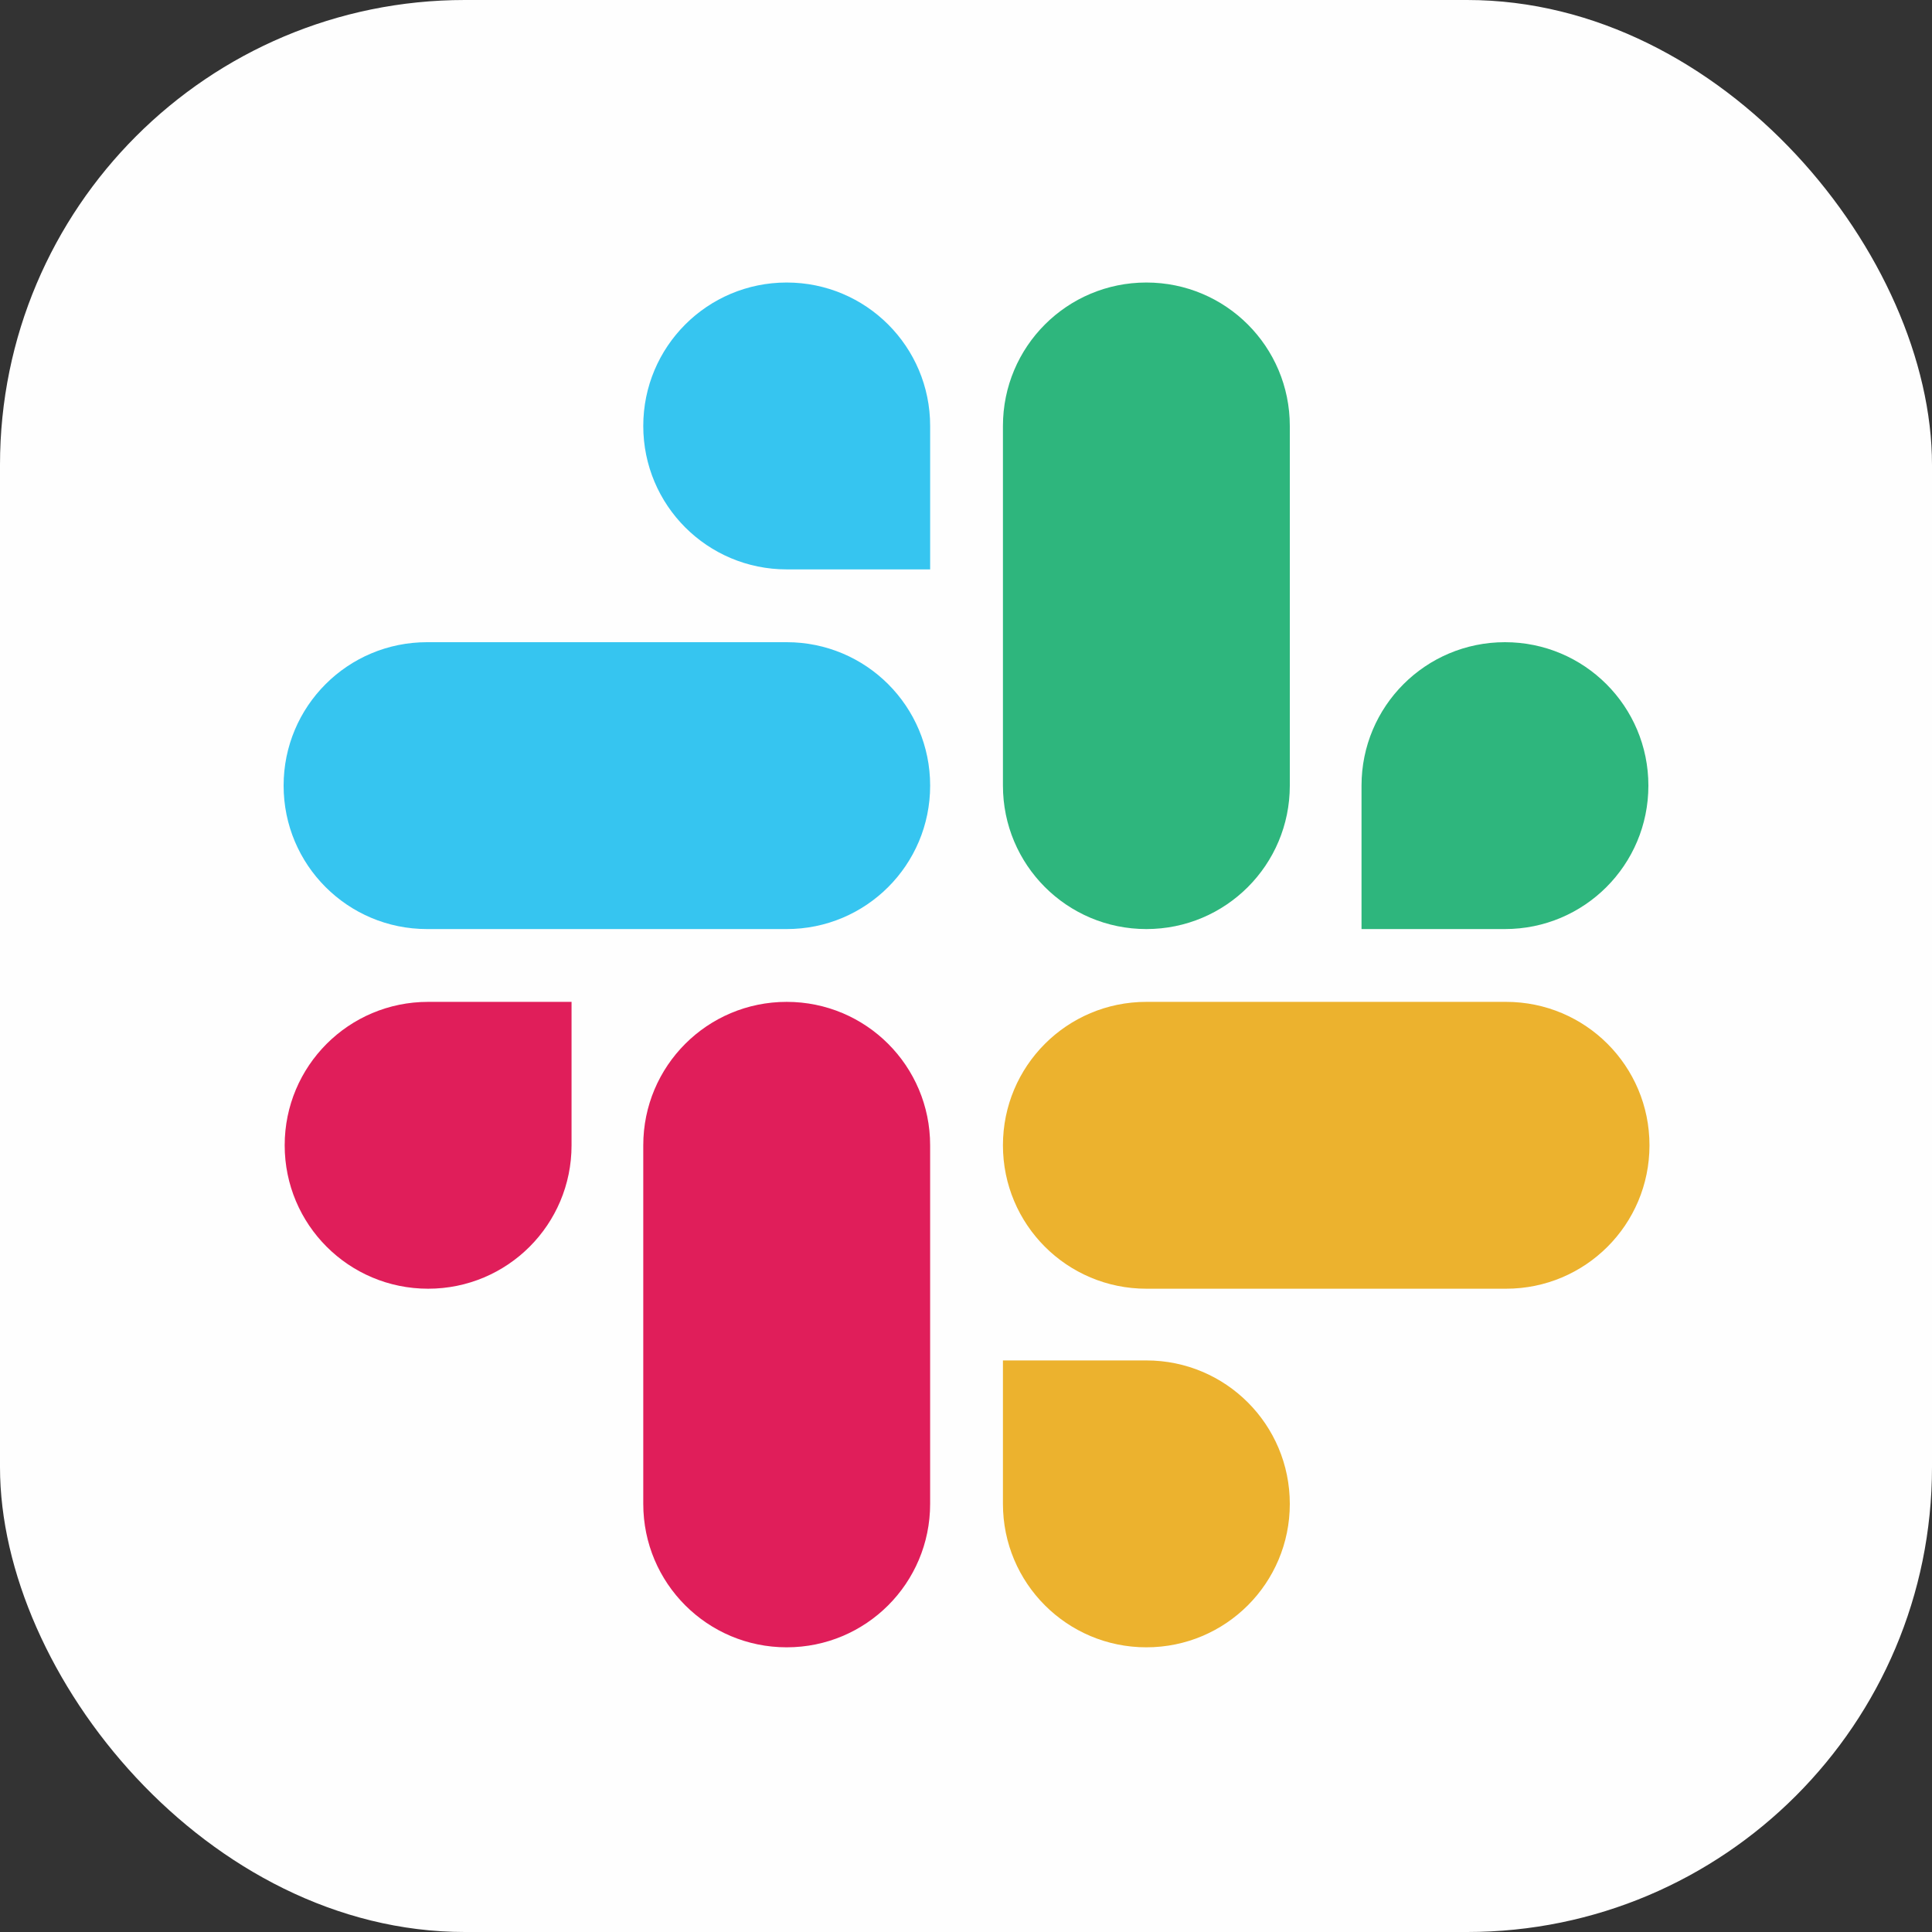 <svg width="133" height="133" viewBox="0 0 133 133" fill="none" xmlns="http://www.w3.org/2000/svg">
<rect x="0" y="0" width="133" height="133" fill="#333333" stroke="none"/>
<rect width="133" height="133" rx="32" fill="#FEFEFE"/>
<g clip-path="url(#clip0_12_11)">
<path d="M39.346 78.843C39.346 84.303 34.933 88.716 29.472 88.716C24.012 88.716 19.598 84.303 19.598 78.843C19.598 73.382 24.012 68.969 29.472 68.969H39.346V78.843ZM44.283 78.843C44.283 73.382 48.697 68.969 54.157 68.969C59.618 68.969 64.031 73.382 64.031 78.843V103.528C64.031 108.988 59.618 113.402 54.157 113.402C48.697 113.402 44.283 108.988 44.283 103.528V78.843Z" fill="#E01E5A"/>
<path d="M54.157 39.197C48.697 39.197 44.283 34.783 44.283 29.323C44.283 23.862 48.697 19.449 54.157 19.449C59.618 19.449 64.032 23.862 64.032 29.323V39.197H54.157ZM54.157 44.209C59.618 44.209 64.032 48.622 64.032 54.083C64.032 59.543 59.618 63.957 54.157 63.957H29.398C23.937 63.957 19.524 59.543 19.524 54.083C19.524 48.622 23.937 44.209 29.398 44.209H54.157Z" fill="#36C5F0"/>
<path d="M93.728 54.083C93.728 48.622 98.142 44.209 103.602 44.209C109.063 44.209 113.476 48.622 113.476 54.083C113.476 59.543 109.063 63.957 103.602 63.957H93.728V54.083ZM88.791 54.083C88.791 59.543 84.378 63.957 78.917 63.957C73.457 63.957 69.043 59.543 69.043 54.083V29.323C69.043 23.862 73.457 19.449 78.917 19.449C84.378 19.449 88.791 23.862 88.791 29.323V54.083Z" fill="#2EB67D"/>
<path d="M78.917 93.653C84.378 93.653 88.791 98.067 88.791 103.528C88.791 108.988 84.378 113.402 78.917 113.402C73.457 113.402 69.043 108.988 69.043 103.528V93.653H78.917ZM78.917 88.716C73.457 88.716 69.043 84.303 69.043 78.843C69.043 73.382 73.457 68.969 78.917 68.969H103.677C109.138 68.969 113.551 73.382 113.551 78.843C113.551 84.303 109.138 88.716 103.677 88.716H78.917Z" fill="#ECB22E"/>
</g>
<defs>
<clipPath id="clip0_12_11">
<rect width="95" height="95" fill="white" transform="translate(19 19)"/>
</clipPath>
</defs>
</svg>
